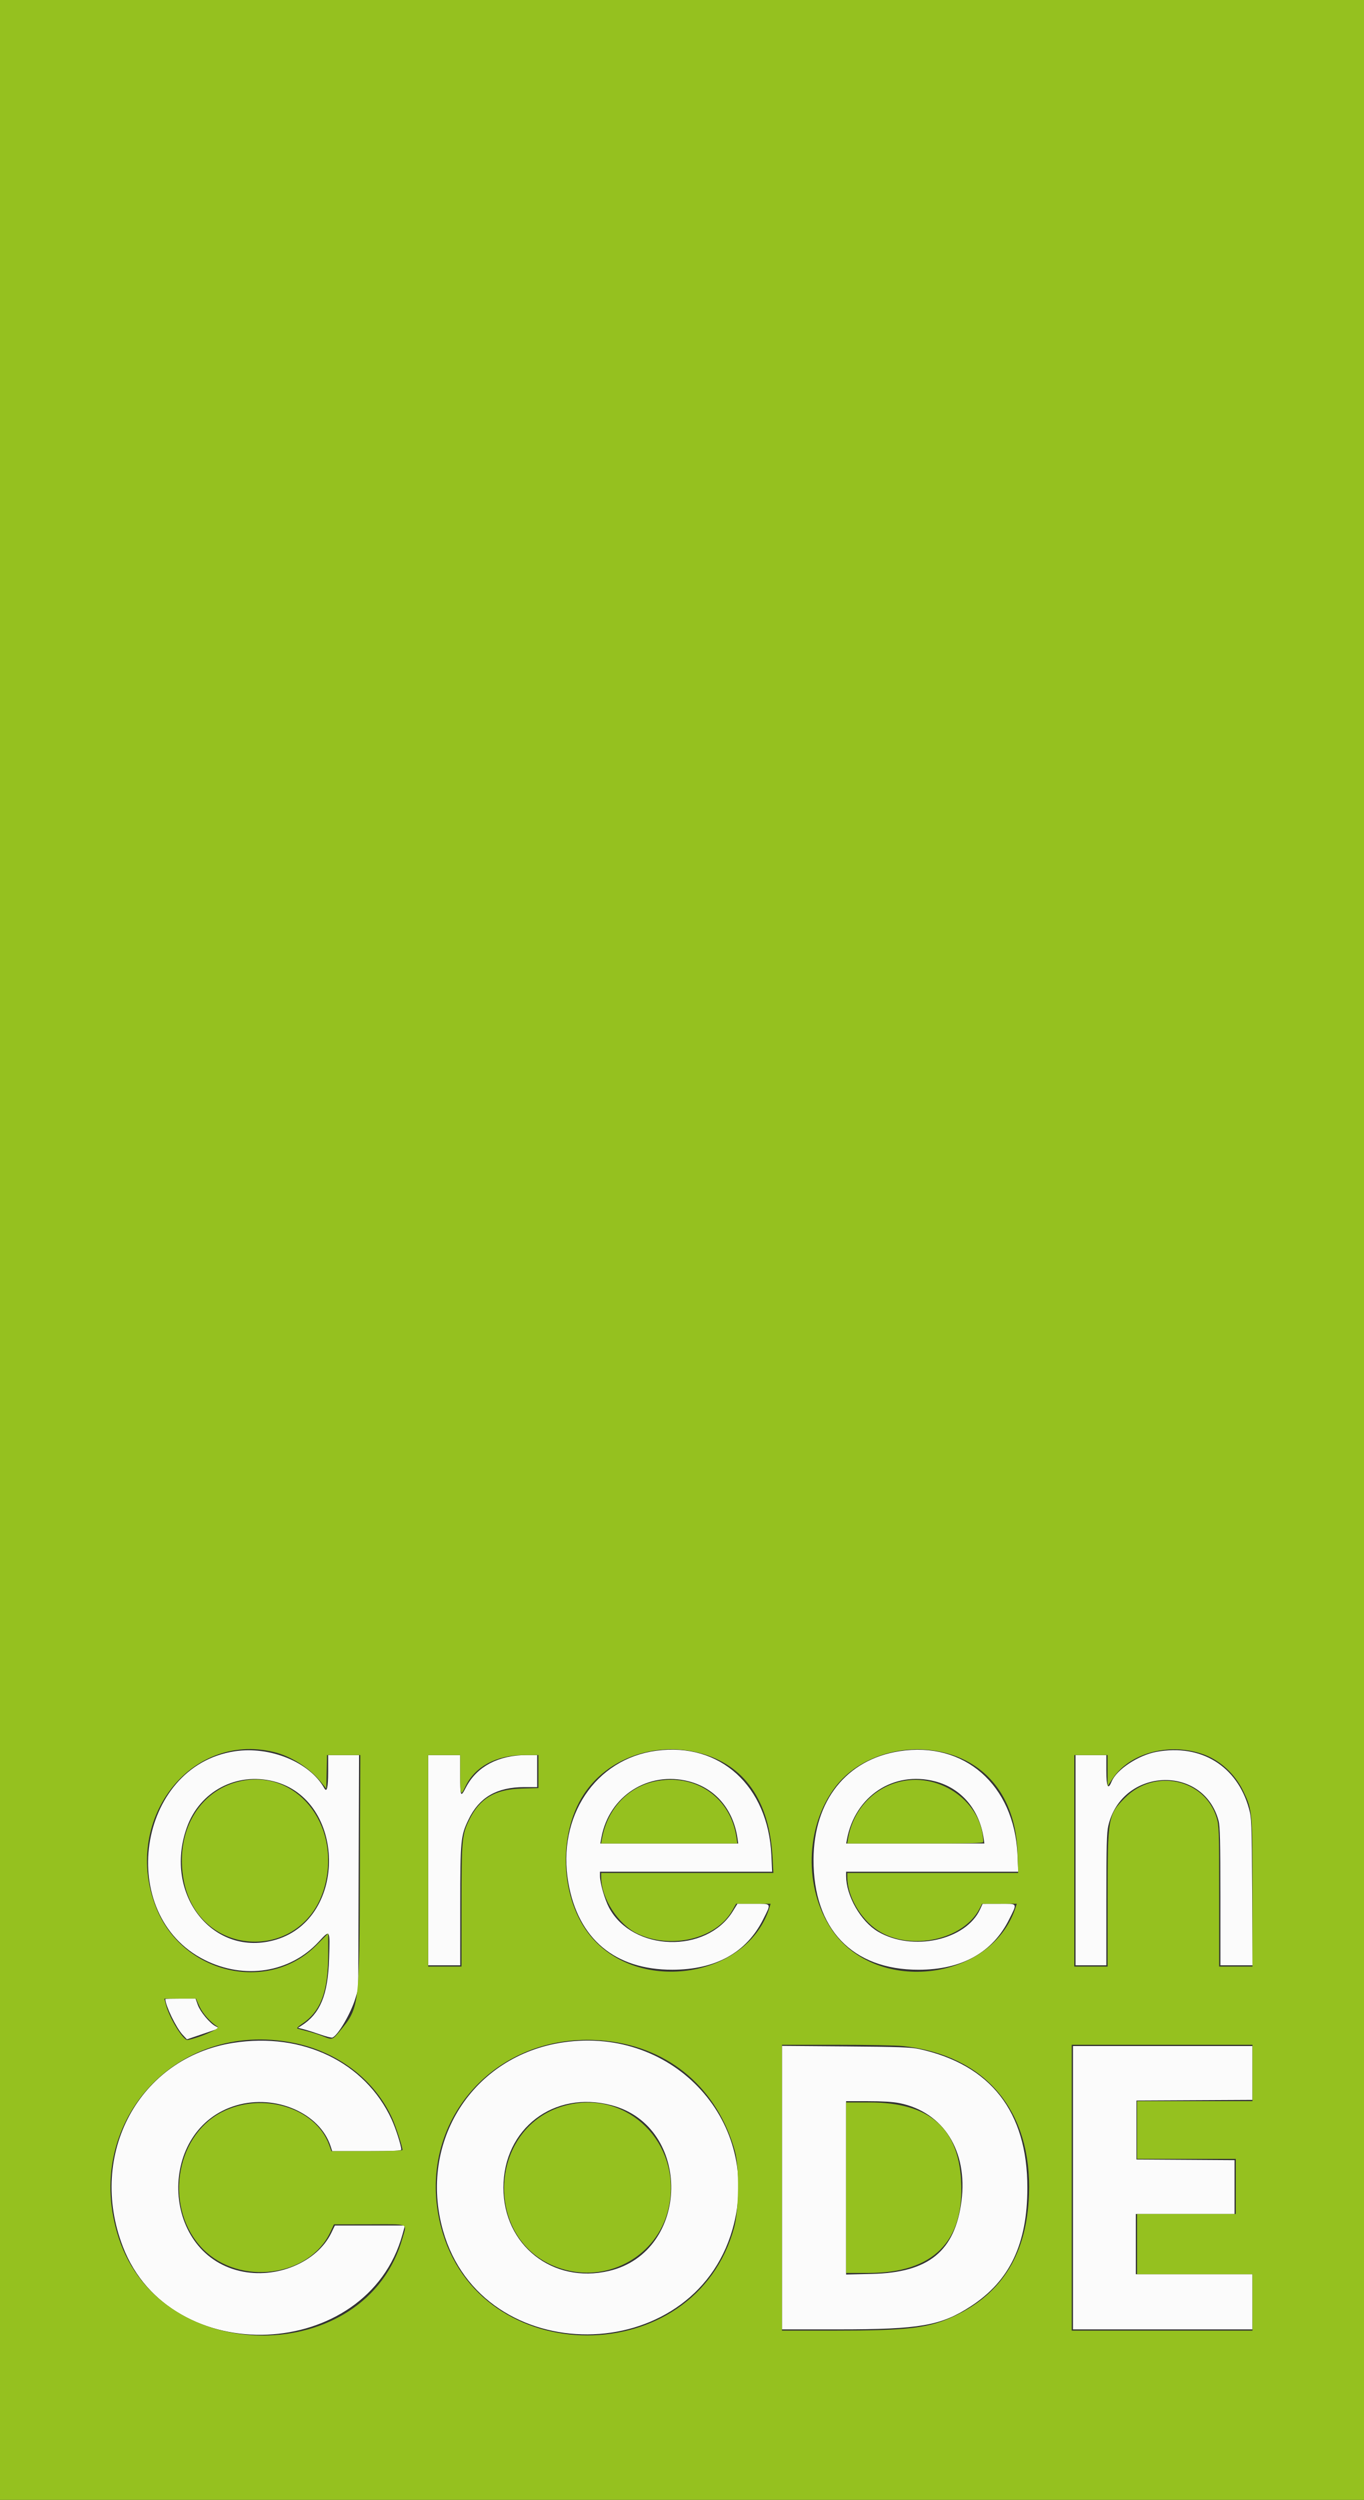 <svg xmlns="http://www.w3.org/2000/svg" xmlns:xlink="http://www.w3.org/1999/xlink" id="svg" version="1.1" width="400" height="733.083" viewBox="0, 0, 400,733.083"><rect x="0" y="0" width="400" height="733.083" fill="#333333" stroke="none"/><g id="svgg"><path id="path0" d="M68.812 513.572 C 40.121 517.967,33.812 561.564,59.962 574.719 C 71.649 580.598,85.017 578.497,93.409 569.464 C 96.859 565.750,96.781 565.626,96.513 574.368 C 96.186 585.055,93.910 590.544,88.346 594.057 L 87.406 594.650 89.098 595.080 C 90.028 595.316,92.197 596.003,93.917 596.605 C 95.637 597.208,97.244 597.616,97.488 597.512 C 99.142 596.809,102.839 590.508,104.194 586.084 L 105.056 583.271 105.173 548.966 L 105.289 514.662 100.765 514.662 L 96.241 514.662 96.241 519.527 C 96.241 524.246,95.871 525.778,95.076 524.358 C 90.827 516.764,79.185 511.983,68.812 513.572 M192.481 513.403 C 174.575 515.795,163.294 532.734,166.682 552.141 C 169.556 568.599,180.392 577.651,197.180 577.619 C 209.911 577.594,218.925 572.583,223.817 562.812 C 226.230 557.992,226.407 558.271,220.918 558.271 L 216.272 558.271 214.900 560.495 C 207.180 573.001,185.504 572.349,178.604 559.404 C 177.335 557.021,175.940 552.165,175.940 550.128 L 175.940 548.872 201.185 548.872 L 226.429 548.872 226.208 544.079 C 225.267 523.711,211.186 510.904,192.481 513.403 M263.736 513.550 C 248.208 515.993,238.634 528.074,238.573 545.301 C 238.501 565.638,249.935 577.643,269.361 577.625 C 282.079 577.614,291.111 572.575,295.971 562.779 C 298.366 557.951,298.580 558.269,292.951 558.280 L 288.158 558.290 287.434 559.878 C 283.288 568.968,267.594 572.412,257.474 566.452 C 252.437 563.486,248.120 555.953,248.120 550.128 L 248.120 548.872 273.366 548.872 L 298.612 548.872 298.383 543.891 C 297.437 523.387,282.782 510.553,263.736 513.550 M339.223 513.715 C 333.825 514.694,327.450 518.910,325.972 522.479 C 324.917 525.027,324.436 523.993,324.436 519.173 L 324.436 514.662 319.925 514.662 L 315.414 514.662 315.414 545.489 L 315.414 576.316 319.925 576.316 L 324.436 576.316 324.442 557.049 C 324.446 541.193,324.548 537.356,325.015 535.373 C 329.038 518.307,352.924 517.265,357.369 533.961 C 357.777 535.492,357.887 540.168,357.890 556.109 L 357.895 576.316 362.621 576.316 L 367.348 576.316 367.204 554.793 C 367.065 534.130,367.027 533.154,366.247 530.338 C 362.794 517.875,352.202 511.360,339.223 513.715 M125.564 545.489 L 125.564 576.316 130.263 576.316 L 134.962 576.316 134.969 558.929 C 134.976 539.620,135.094 538.370,137.352 533.657 C 140.521 527.043,145.644 524.060,153.838 524.060 L 157.519 524.060 157.519 519.361 L 157.519 514.662 154.605 514.664 C 146.167 514.670,139.820 518.024,136.645 524.153 C 135.061 527.213,134.962 527.000,134.962 520.489 L 134.962 514.662 130.263 514.662 L 125.564 514.662 125.564 545.489 M80.278 522.377 C 101.459 527.784,102.049 562.375,81.069 568.764 C 62.700 574.358,47.750 555.664,54.789 535.902 C 58.565 525.301,69.339 519.584,80.278 522.377 M202.052 522.380 C 209.799 524.398,215.099 530.653,216.296 539.192 L 216.494 540.602 196.266 540.602 L 176.037 540.602 176.368 538.816 C 178.633 526.619,190.116 519.271,202.052 522.380 M274.232 522.380 C 281.931 524.385,287.286 530.706,288.477 539.192 L 288.675 540.602 268.407 540.602 L 248.139 540.602 248.368 539.380 C 250.755 526.649,262.071 519.212,274.232 522.380 M48.496 586.210 C 48.496 588.103,51.644 594.621,53.546 596.666 L 54.815 598.031 59.581 596.409 L 64.346 594.787 63.237 594.214 C 61.519 593.325,58.720 589.971,57.996 587.931 L 57.342 586.090 52.919 586.090 C 50.487 586.090,48.496 586.144,48.496 586.210 M68.421 599.070 C 40.851 603.394,25.554 631.643,36.048 658.854 C 50.009 695.056,107.686 692.553,118.011 655.297 L 118.749 652.632 108.479 652.632 L 98.209 652.632 97.161 654.793 C 92.954 663.471,80.952 668.459,70.301 665.956 C 46.811 660.436,46.064 624.200,69.300 617.390 C 80.820 614.013,93.817 619.662,96.971 629.417 L 97.427 630.827 107.548 630.827 C 115.480 630.827,117.669 630.724,117.669 630.350 C 117.669 629.214,116.020 624.073,114.831 621.498 C 107.085 604.734,88.764 595.880,68.421 599.070 M165.226 598.916 C 138.697 602.770,122.559 627.986,129.914 654.093 C 141.416 694.921,203.140 694.625,214.821 653.686 C 223.666 622.682,197.853 594.175,165.226 598.916 M229.323 641.516 L 229.323 683.083 245.692 683.083 C 269.868 683.083,275.980 682.011,284.805 676.227 C 296.151 668.790,301.279 657.994,301.279 641.541 C 301.279 619.260,290.526 605.481,269.549 600.883 C 267.207 600.369,263.562 600.238,248.026 600.107 L 229.323 599.950 229.323 641.516 M314.662 641.541 L 314.662 683.083 340.977 683.083 L 367.293 683.083 367.293 675.000 L 367.293 666.917 350.188 666.917 L 333.083 666.917 333.083 658.083 L 333.083 649.248 347.556 649.248 L 362.030 649.248 362.030 641.358 L 362.030 633.468 347.650 633.369 L 333.271 633.271 333.271 624.624 L 333.271 615.977 350.282 615.880 L 367.293 615.782 367.293 607.891 L 367.293 600.000 340.977 600.000 L 314.662 600.000 314.662 641.541 M179.310 617.348 C 203.094 623.610,202.536 660.325,178.571 665.956 C 162.097 669.827,147.625 658.411,147.625 641.541 C 147.625 624.211,162.432 612.905,179.310 617.348 M263.832 616.754 C 276.670 619.363,283.868 630.767,281.957 645.470 C 280.048 660.164,272.341 666.439,255.733 666.826 L 248.120 667.004 248.120 641.585 L 248.120 616.165 254.527 616.165 C 258.858 616.165,261.873 616.356,263.832 616.754 " stroke="none" fill="#fbfbfb"/><path id="path2" d="M0.000 366.541 L 0.000 733.083 200.000 733.083 L 400.000 733.083 400.000 366.541 L 400.000 0.000 200.000 0.000 L 0.000 0.000 0.000 366.541 M80.263 513.752 C 85.271 514.946,90.740 518.416,94.048 522.497 L 95.677 524.506 95.782 519.584 L 95.886 514.662 100.776 514.662 L 105.666 514.662 105.551 548.590 C 105.417 588.607,105.404 588.708,99.552 595.744 C 97.479 598.236,97.438 598.249,94.846 597.195 C 93.645 596.707,91.564 596.032,90.222 595.694 C 88.880 595.357,87.547 595.000,87.260 594.901 C 86.929 594.786,87.376 594.298,88.484 593.564 C 94.081 589.856,96.241 584.110,96.241 572.922 L 96.241 566.964 92.763 570.460 C 78.559 584.742,53.460 578.824,45.769 559.380 C 35.737 534.015,55.517 507.850,80.263 513.752 M205.199 514.070 C 218.283 517.521,225.620 527.986,226.538 544.507 L 226.802 549.248 201.559 549.248 L 176.316 549.248 176.316 550.604 C 176.316 556.670,181.309 564.382,186.970 567.060 C 196.870 571.744,210.080 568.515,214.731 560.273 L 215.861 558.271 220.926 558.271 L 225.991 558.271 225.741 559.117 C 219.610 579.897,187.426 585.127,173.110 567.669 C 164.381 557.024,163.471 538.152,171.115 526.316 C 178.017 515.630,192.027 510.597,205.199 514.070 M277.380 514.070 C 290.234 517.460,297.935 528.178,298.403 543.327 L 298.586 549.248 273.541 549.248 L 248.496 549.248 248.496 550.604 C 248.496 556.005,252.333 562.702,257.331 566.023 C 266.728 572.267,282.541 568.942,287.239 559.734 L 287.985 558.271 293.078 558.271 L 298.171 558.271 297.907 559.117 C 291.113 580.867,257.230 585.228,244.035 566.050 C 235.654 553.869,236.083 535.578,245.021 523.939 C 251.911 514.968,265.300 510.885,277.380 514.070 M352.423 514.279 C 357.623 516.009,362.142 520.095,364.636 525.321 C 367.263 530.825,367.293 531.166,367.293 555.243 L 367.293 576.692 362.406 576.692 L 357.519 576.692 357.519 556.055 C 357.519 536.541,357.478 535.286,356.774 533.005 C 353.259 521.626,338.550 518.466,329.886 527.229 C 324.909 532.262,324.822 532.772,324.816 556.861 L 324.812 576.692 319.925 576.692 L 315.038 576.692 315.038 545.677 L 315.038 514.662 319.925 514.662 L 324.812 514.662 324.812 519.216 L 324.812 523.770 326.318 521.515 C 331.247 514.134,342.562 510.997,352.423 514.279 M134.962 520.301 C 134.962 526.479,135.098 526.822,136.420 524.006 C 139.206 518.070,145.476 514.675,153.665 514.666 L 157.895 514.662 157.895 519.505 L 157.895 524.349 152.914 524.498 C 145.163 524.729,140.709 527.375,137.665 533.560 C 135.466 538.026,135.352 539.272,135.345 558.929 L 135.338 576.692 130.451 576.692 L 125.564 576.692 125.564 545.677 L 125.564 514.662 130.263 514.662 L 134.962 514.662 134.962 520.301 M70.350 522.359 C 58.182 525.124,51.231 537.435,53.899 551.500 C 58.286 574.632,89.469 575.626,95.303 552.820 C 99.919 534.774,86.705 518.644,70.350 522.359 M192.985 522.216 C 184.486 523.636,178.177 530.147,176.537 539.192 L 176.282 540.602 196.247 540.602 L 216.211 540.602 215.958 538.816 C 214.336 527.408,204.492 520.294,192.985 522.216 M264.396 522.371 C 256.219 524.148,250.124 530.679,248.698 539.192 L 248.462 540.602 268.404 540.602 C 284.110 540.602,288.344 540.502,288.339 540.132 C 288.182 528.797,276.092 519.830,264.396 522.371 M58.486 588.340 C 59.439 590.463,61.645 592.943,63.849 594.367 C 64.640 594.879,58.434 597.599,55.034 598.231 C 53.796 598.461,49.723 591.908,48.705 588.047 L 48.188 586.090 52.832 586.090 L 57.477 586.090 58.486 588.340 M86.079 599.055 C 99.166 601.677,109.982 609.983,115.075 621.322 C 116.094 623.590,118.045 629.615,118.045 630.493 C 118.045 630.680,113.439 630.827,107.607 630.827 L 97.169 630.827 96.529 629.026 C 92.622 618.025,76.770 613.239,64.882 619.472 C 51.043 626.727,48.197 648.060,59.534 659.546 C 70.258 670.409,90.699 667.712,96.839 654.624 L 97.932 652.293 108.365 652.275 C 120.320 652.253,119.284 651.833,118.068 656.211 C 107.453 694.421,47.274 694.458,34.805 656.262 C 23.888 622.818,51.412 592.110,86.079 599.055 M178.008 598.510 C 196.536 600.607,210.426 612.567,215.526 630.815 C 216.825 635.462,216.699 648.038,215.303 653.187 C 203.836 695.473,140.352 695.393,129.328 653.079 C 121.287 622.213,145.695 594.851,178.008 598.510 M264.850 600.002 C 288.946 602.652,302.684 618.883,301.760 643.609 C 301.115 660.868,293.964 672.515,279.932 679.162 C 272.395 682.732,266.489 683.451,244.643 683.455 L 229.323 683.459 229.323 641.541 L 229.323 599.624 245.395 599.627 C 254.234 599.629,262.989 599.798,264.850 600.002 M367.293 607.895 L 367.293 616.165 350.376 616.165 L 333.459 616.165 333.459 624.624 L 333.459 633.083 347.932 633.083 L 362.406 633.083 362.406 641.165 L 362.406 649.248 347.932 649.248 L 333.459 649.248 333.459 658.083 L 333.459 666.917 350.376 666.917 L 367.293 666.917 367.293 675.188 L 367.293 683.459 340.789 683.459 L 314.286 683.459 314.286 641.541 L 314.286 599.624 340.789 599.624 L 367.293 599.624 367.293 607.895 M168.045 616.942 C 142.376 621.444,140.636 658.988,165.789 665.624 C 179.012 669.113,192.540 661.309,195.875 648.267 C 200.478 630.270,185.861 613.818,168.045 616.942 M248.120 641.541 L 248.120 666.541 254.793 666.535 C 273.721 666.516,282.904 657.273,281.835 639.314 C 280.913 623.817,272.344 616.541,255.015 616.541 L 248.120 616.541 248.120 641.541 " stroke="none" fill="#95C11F"/></g></svg>